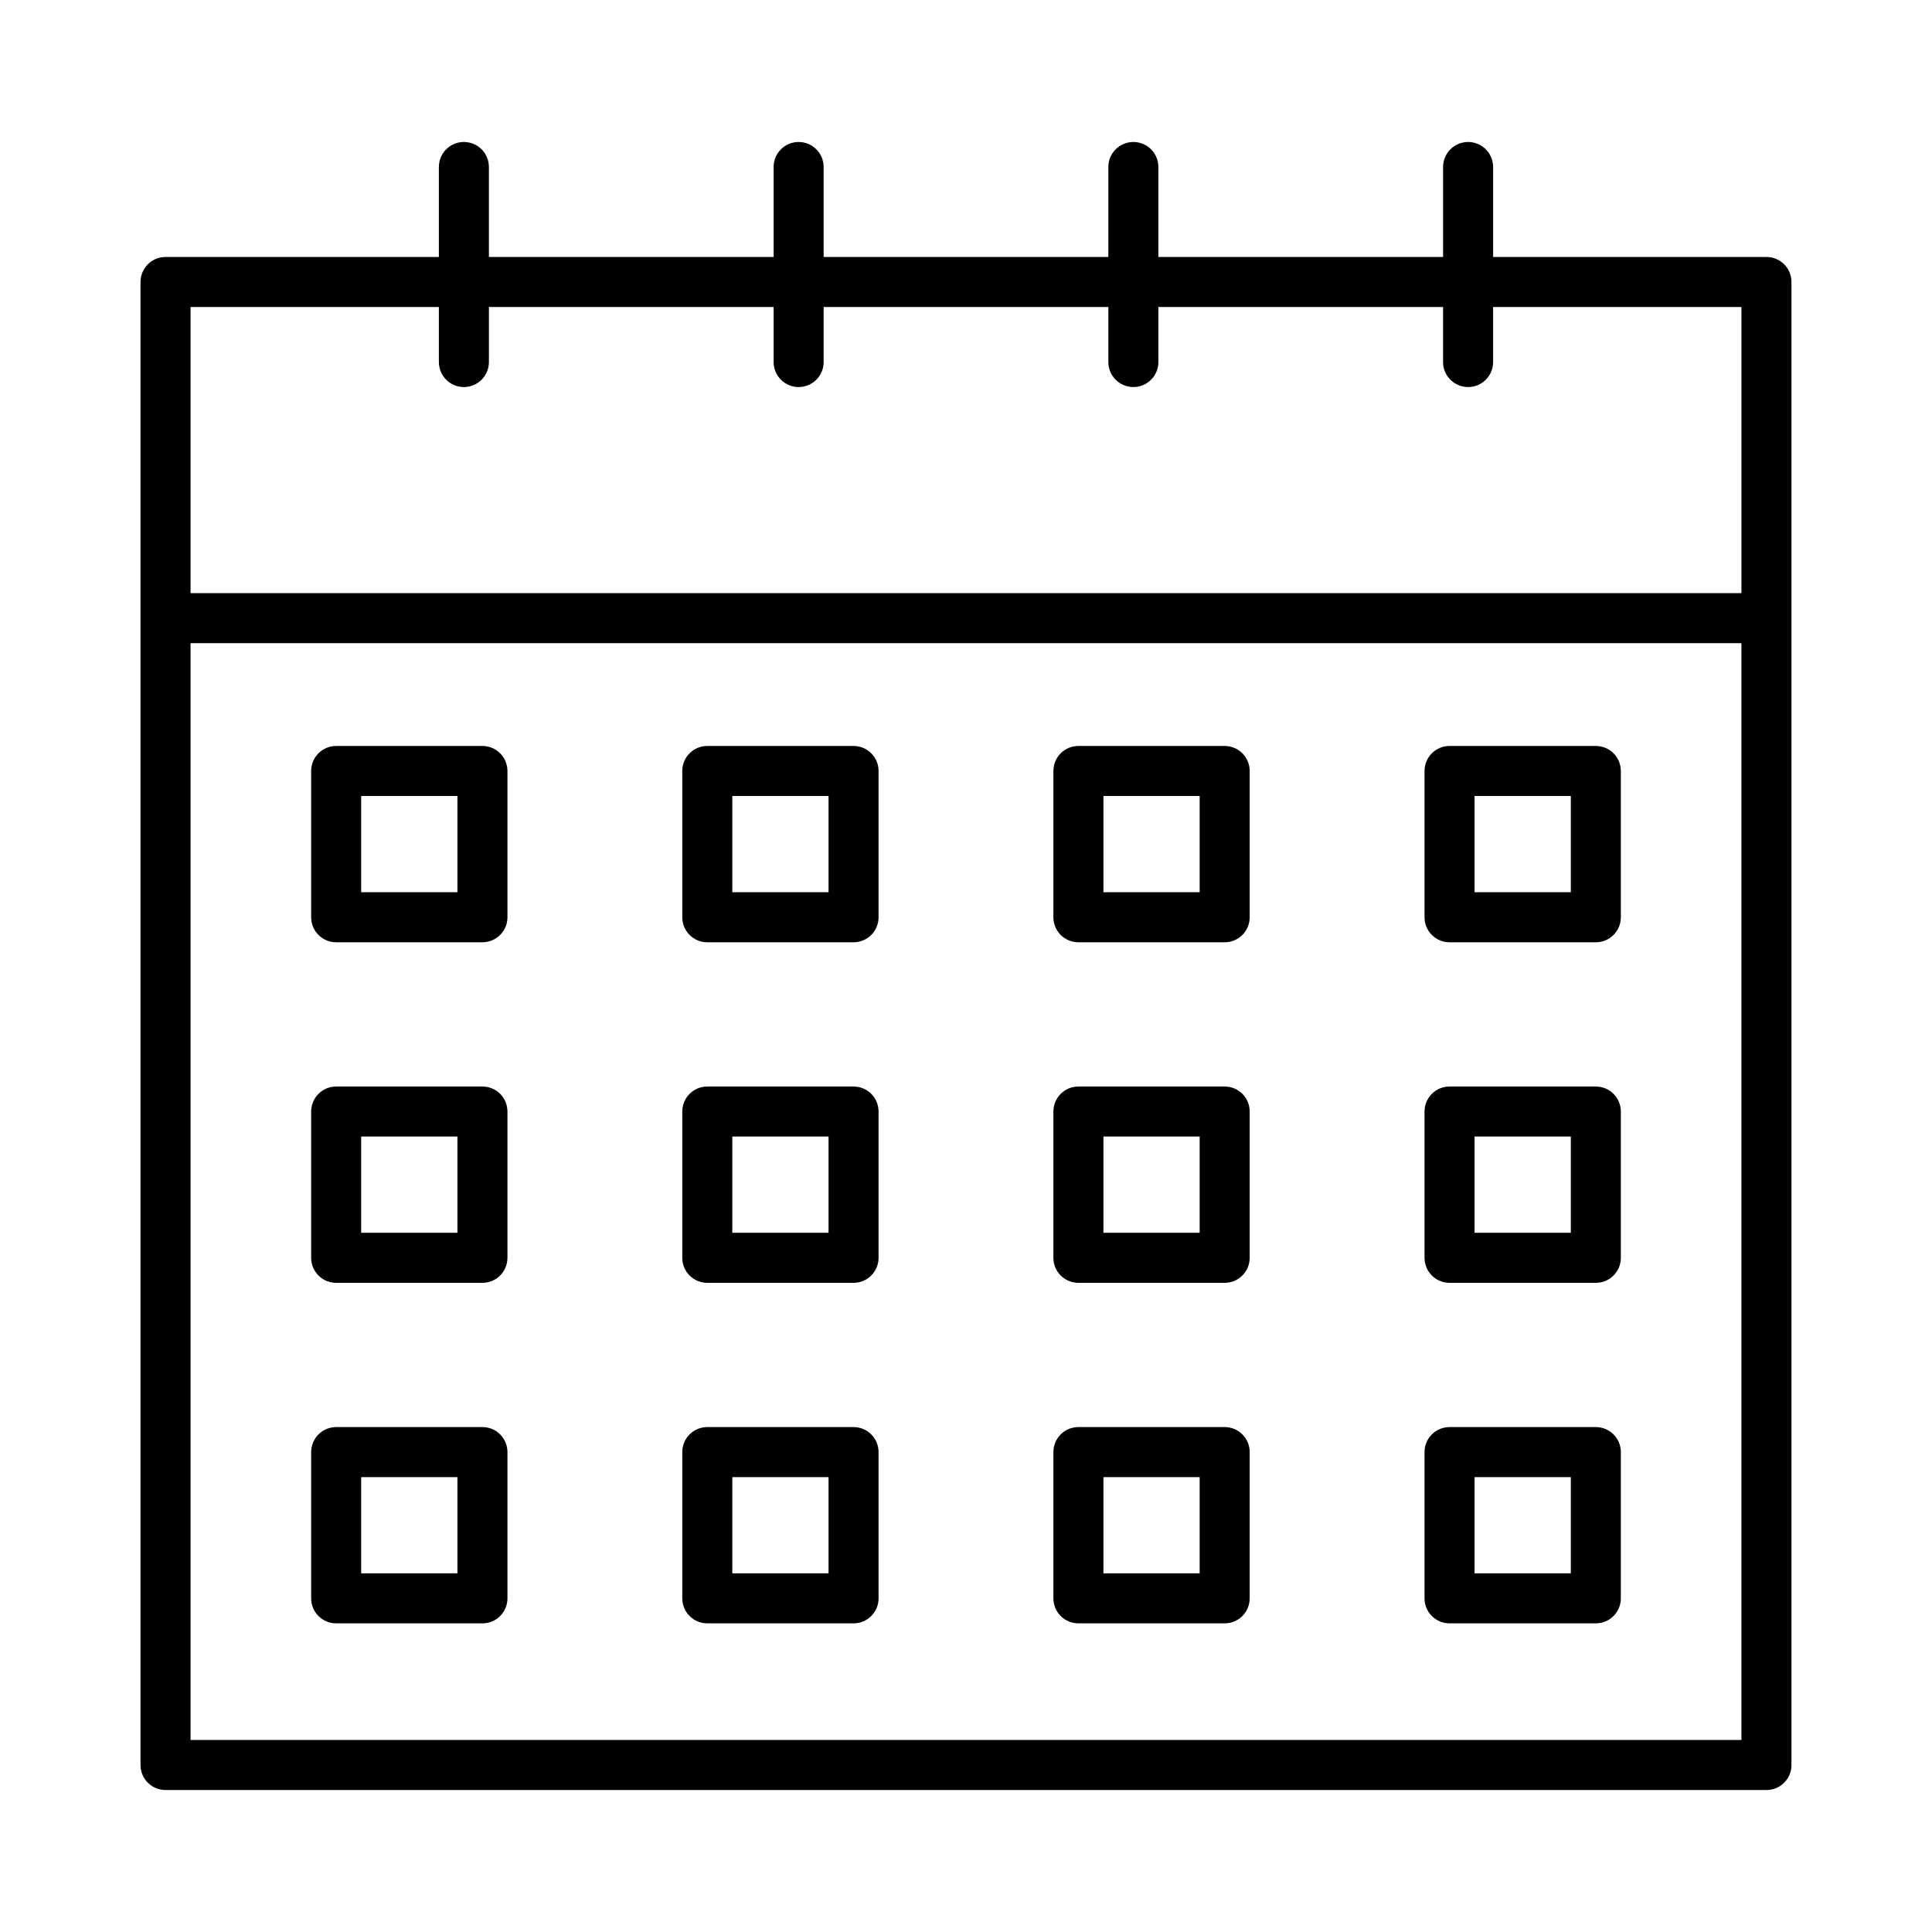 <?xml version="1.0" encoding="UTF-8"?>
<!-- Uploaded to: SVG Repo, www.svgrepo.com, Generator: SVG Repo Mixer Tools -->
<svg fill="#000000" width="800px" height="800px" version="1.1" viewBox="144 144 512 512" xmlns="http://www.w3.org/2000/svg">
 <g>
  <path d="m612.13 212.1h-72.438v-23.844c0-3.664-2.969-6.629-6.629-6.629s-6.629 2.965-6.629 6.629v23.844h-75.453v-23.844c0-3.664-2.969-6.629-6.629-6.629-3.66 0-6.629 2.965-6.629 6.629v23.844h-75.449v-23.844c0-3.664-2.969-6.629-6.629-6.629-3.66 0-6.629 2.965-6.629 6.629v23.844h-75.453v-23.844c0-3.664-2.969-6.629-6.629-6.629s-6.629 2.965-6.629 6.629v23.844h-72.438c-3.66 0-6.629 2.965-6.629 6.629v393.02c0 3.664 2.969 6.629 6.629 6.629h424.26c3.66 0 6.629-2.965 6.629-6.629v-393.02c0-3.664-2.969-6.629-6.629-6.629zm-417.63 13.258h65.809v14.586c0 3.664 2.969 6.629 6.629 6.629s6.629-2.965 6.629-6.629v-14.586h75.453v14.586c0 3.664 2.969 6.629 6.629 6.629 3.66 0 6.629-2.965 6.629-6.629v-14.586h75.449v14.586c0 3.664 2.969 6.629 6.629 6.629 3.66 0 6.629-2.965 6.629-6.629v-14.586h75.449v14.586c0 3.664 2.969 6.629 6.629 6.629s6.629-2.965 6.629-6.629v-14.586h65.812v75.832h-411zm0 379.76v-290.67h411v290.67z"/>
  <path d="m271.85 341.69h-38.762c-3.66 0-6.629 2.965-6.629 6.629v38.766c0 3.664 2.969 6.629 6.629 6.629h38.762c3.66 0 6.629-2.965 6.629-6.629v-38.766c0-3.664-2.969-6.629-6.629-6.629zm-6.629 38.762h-25.504v-25.508h25.504z"/>
  <path d="m370.2 341.69h-38.762c-3.66 0-6.629 2.965-6.629 6.629v38.766c0 3.664 2.969 6.629 6.629 6.629h38.762c3.66 0 6.629-2.965 6.629-6.629v-38.766c0-3.664-2.969-6.629-6.629-6.629zm-6.629 38.762h-25.504v-25.508h25.504z"/>
  <path d="m468.55 341.69h-38.762c-3.66 0-6.629 2.965-6.629 6.629v38.766c0 3.664 2.969 6.629 6.629 6.629h38.762c3.66 0 6.629-2.965 6.629-6.629v-38.766c0-3.664-2.969-6.629-6.629-6.629zm-6.629 38.762h-25.504v-25.508h25.504z"/>
  <path d="m566.91 341.69h-38.766c-3.66 0-6.629 2.965-6.629 6.629v38.766c0 3.664 2.969 6.629 6.629 6.629h38.766c3.66 0 6.629-2.965 6.629-6.629v-38.766c0-3.664-2.969-6.629-6.629-6.629zm-6.629 38.762h-25.508v-25.508h25.508z"/>
  <path d="m271.85 431.94h-38.762c-3.66 0-6.629 2.965-6.629 6.629v38.766c0 3.664 2.969 6.629 6.629 6.629h38.762c3.66 0 6.629-2.965 6.629-6.629v-38.766c0-3.664-2.969-6.629-6.629-6.629zm-6.629 38.762h-25.504v-25.508h25.504z"/>
  <path d="m370.2 431.94h-38.762c-3.66 0-6.629 2.965-6.629 6.629v38.766c0 3.664 2.969 6.629 6.629 6.629h38.762c3.66 0 6.629-2.965 6.629-6.629v-38.766c0-3.664-2.969-6.629-6.629-6.629zm-6.629 38.762h-25.504v-25.508h25.504z"/>
  <path d="m468.55 431.94h-38.762c-3.66 0-6.629 2.965-6.629 6.629v38.766c0 3.664 2.969 6.629 6.629 6.629h38.762c3.66 0 6.629-2.965 6.629-6.629v-38.766c0-3.664-2.969-6.629-6.629-6.629zm-6.629 38.762h-25.504v-25.508h25.504z"/>
  <path d="m566.91 431.94h-38.766c-3.66 0-6.629 2.965-6.629 6.629v38.766c0 3.664 2.969 6.629 6.629 6.629h38.766c3.66 0 6.629-2.965 6.629-6.629v-38.766c0-3.664-2.969-6.629-6.629-6.629zm-6.629 38.762h-25.508v-25.508h25.508z"/>
  <path d="m271.85 522.19h-38.762c-3.66 0-6.629 2.965-6.629 6.629v38.758c0 3.664 2.969 6.629 6.629 6.629h38.762c3.66 0 6.629-2.965 6.629-6.629v-38.758c0-3.664-2.969-6.629-6.629-6.629zm-6.629 38.758h-25.504v-25.5h25.504z"/>
  <path d="m370.2 522.19h-38.762c-3.66 0-6.629 2.965-6.629 6.629v38.758c0 3.664 2.969 6.629 6.629 6.629h38.762c3.66 0 6.629-2.965 6.629-6.629v-38.758c0-3.664-2.969-6.629-6.629-6.629zm-6.629 38.758h-25.504v-25.5h25.504z"/>
  <path d="m468.55 522.19h-38.762c-3.66 0-6.629 2.965-6.629 6.629v38.758c0 3.664 2.969 6.629 6.629 6.629h38.762c3.66 0 6.629-2.965 6.629-6.629v-38.758c0-3.664-2.969-6.629-6.629-6.629zm-6.629 38.758h-25.504v-25.5h25.504z"/>
  <path d="m566.91 522.19h-38.766c-3.66 0-6.629 2.965-6.629 6.629v38.758c0 3.664 2.969 6.629 6.629 6.629h38.766c3.66 0 6.629-2.965 6.629-6.629v-38.758c0-3.664-2.969-6.629-6.629-6.629zm-6.629 38.758h-25.508v-25.5h25.508z"/>
 </g>
</svg>